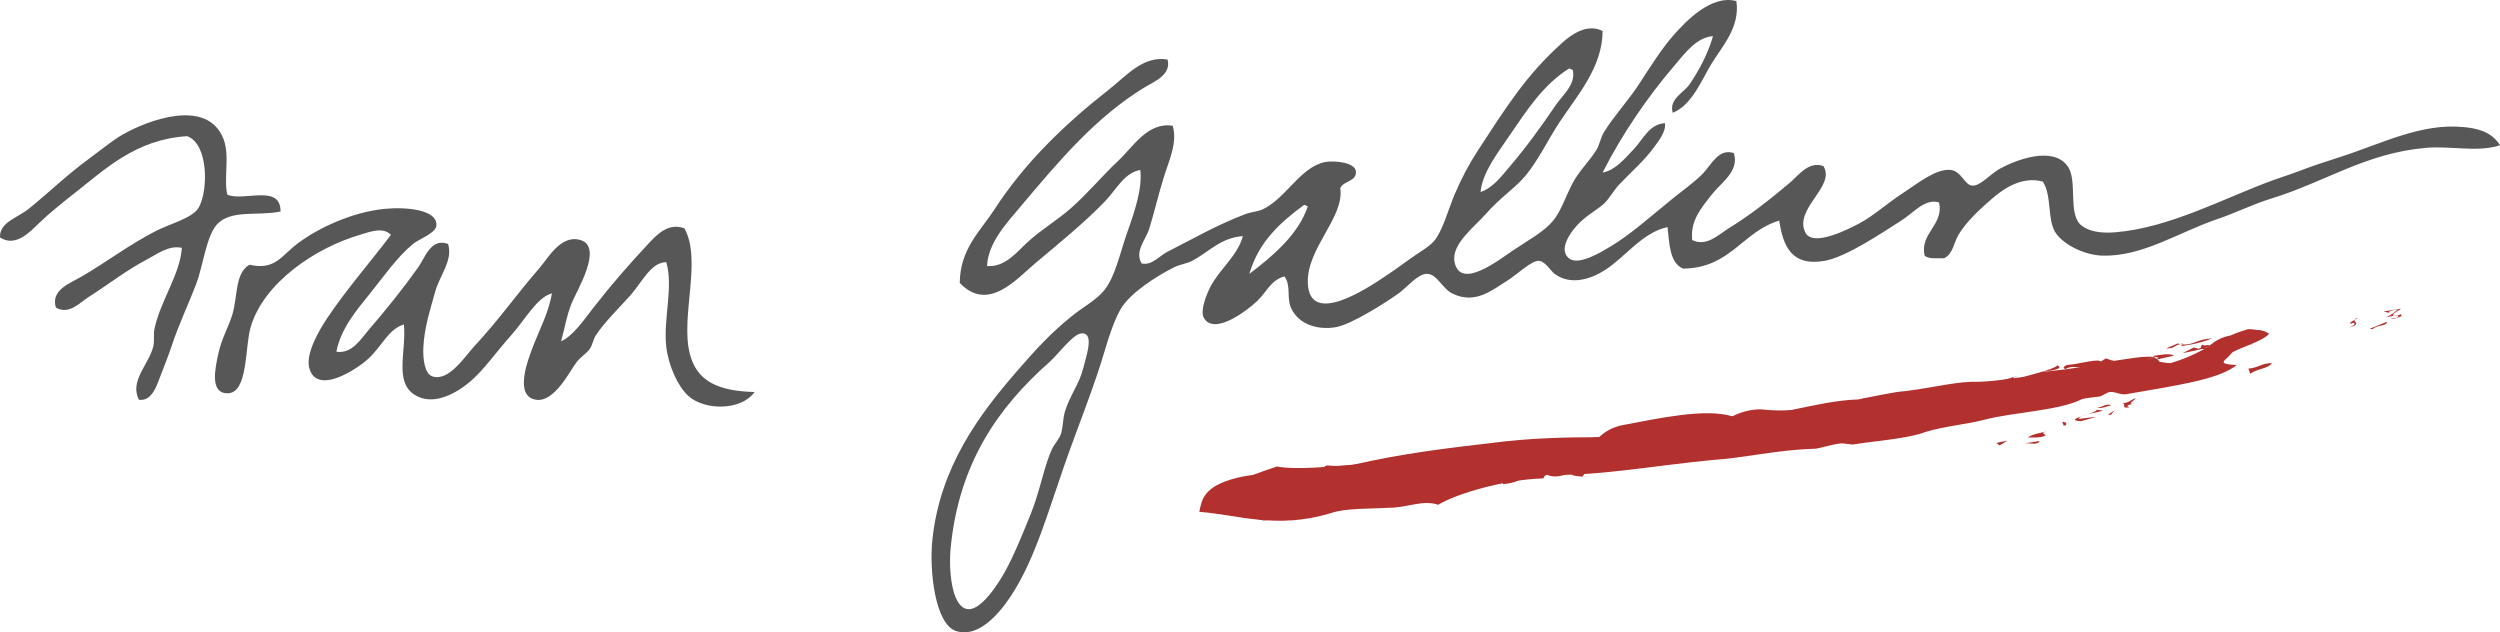 <?xml version="1.0" encoding="utf-8"?>
<!-- Generator: Adobe Illustrator 15.1.0, SVG Export Plug-In . SVG Version: 6.00 Build 0)  -->
<!DOCTYPE svg PUBLIC "-//W3C//DTD SVG 1.1//EN" "http://www.w3.org/Graphics/SVG/1.1/DTD/svg11.dtd">
<svg version="1.1" xmlns="http://www.w3.org/2000/svg" xmlns:xlink="http://www.w3.org/1999/xlink" x="0px" y="0px" width="800px"
	 height="202.347px" viewBox="0 0 800 202.347" enable-background="new 0 0 800 202.347" xml:space="preserve">
<g id="Layer_1">
	<path fill-rule="evenodd" clip-rule="evenodd" fill="#575757" d="M555.642,0.353c1.248,8.285-4.542,14.482-7.897,19.949
		c-3.248,5.286-6.287,13.33-12.469,15.792c-1.302-4.415,3.517-6.365,5.404-9.144c3.071-4.525,5.792-9.608,7.482-15.375
		c-5.358,0.329-9.203,5.743-12.471,9.557c-8.417,9.835-16.633,21.784-22.855,34.078c4.12-0.738,7.027-4.413,9.974-7.48
		c2.912-3.031,4.911-8.044,9.975-8.312c0.387,2.565-1.761,5.322-3.325,7.481c-3.196,4.41-7.265,7.934-11.222,12.052
		c-1.873,1.952-3.185,4.569-4.985,6.233c-2.28,2.104-5.671,3.671-8.729,7.065c-2.009,2.229-5.875,7.558-2.492,10.39
		c3.074,2.574,10.581-2.122,13.297-3.741c6.482-3.859,13.187-9.9,19.948-15.376c3.111-2.52,6.716-5.031,9.561-7.895
		c2.721-2.747,5.05-8.263,9.974-6.651c1.897,5.799-4.049,9.421-7.066,13.3c-3.193,4.103-6.956,8.33-6.233,14.544
		c4.586,2.287,8.525-1.831,11.634-3.739c6.95-4.266,13.135-9.156,19.534-14.546c2.836-2.391,6.083-7.083,10.803-5.402
		c4.065,6.509-9.444,13.534-5.817,21.194c2.363,4.992,14.149-1.145,17.454-2.91c4.474-2.39,8.757-6.35,13.714-9.558
		c4.546-2.94,10.636-8.001,15.378-7.481c3.325,0.368,4.433,4.598,6.649,4.988c2.694,0.475,5.809-3.582,9.141-5.403
		c5.012-2.738,16.838-7.363,21.61-0.83c3.436,4.703-0.152,15.546,4.573,19.116c2.333,1.764,5.851,2.489,10.805,2.078
		c17.468-1.452,35.078-11.092,50.283-16.624c2.733-0.992,5.567-1.855,8.313-2.908c4.268-1.639,8.042-2.9,13.297-4.57
		c13.117-4.172,25.795-10.912,39.479-9.561c3.652,0.362,8.779,1.139,11.637,5.819c-7.22,2.363-15.516,0.129-23.688,0.831
		c-19.258,1.657-32.156,10.887-49.456,16.208c-6.07,1.869-11.726,4.716-17.454,6.649c-11.989,4.046-23.752,11.979-36.569,11.636
		c-6.3-0.168-13.334-4.033-15.378-7.896c-2.28-4.313-0.898-11.339-3.739-15.792c-6.471-1.787-12.294,2.022-16.208,5.402
		c-3.967,3.43-8.35,7.485-10.807,11.636c-1.56,2.638-1.663,6.012-4.571,7.481c-2.311-0.044-5.039,0.33-6.233-0.832
		c-1.71-7.052,6.318-9.961,4.574-17.039c-4.61-1.286-8,3.258-12.056,5.818c-5.704,3.602-17.479,11.646-24.519,12.884
		c-10.449,1.835-13.291-4.473-14.544-12.884c-11.816,3.559-15.557,15.195-30.752,15.376c-4.502-1.851-4.408-8.661-4.986-13.298
		c-8.048,1.73-13.432,9.5-19.946,13.714c-4.78,3.087-11.159,4.983-16.21,1.247c-1.225-0.905-2.982-4.016-4.986-4.155
		c-2.34-0.164-7.097,4.434-9.976,6.233c-5.077,3.18-10.515,7.881-17.868,4.157c-3.093-1.567-4.744-6.101-7.896-6.234
		c-2.946-0.125-6.382,4.247-9.141,6.234c-4.412,3.173-15.105,9.892-19.951,10.805c-5.534,1.042-12.091-0.602-14.544-6.237
		c-1.418-3.251,0.103-7.075-2.077-9.971c-4.355,1.112-5.819,5.178-8.729,7.896c-3.38,3.159-13.749,11.049-17.038,5.404
		c-1.324-2.269,0.889-7.676,2.079-9.975c2.861-5.542,8.732-9.979,10.389-16.208c-7.093,0.445-10.992,5.166-16.209,7.897
		c-1.684,0.883-3.955,1.145-5.818,2.077c-5.67,2.839-14.032,8.181-17.038,13.298c-2.005,3.412-3.856,8.996-4.987,12.885
		c-3.498,12.037-8.777,24.794-13.297,37.817c-5.204,14.987-8.981,28.304-15.793,39.478c-2.791,4.579-10.39,15.646-18.7,12.885
		c-6.516-2.167-8.636-18.982-7.481-29.507c2.521-22.971,14.792-39.542,27.014-53.609c5.844-6.73,10.683-12.121,17.868-17.87
		c3.223-2.579,7.516-4.932,9.975-7.897c3.646-4.396,5.124-12.073,7.481-18.701c2.355-6.621,4.883-14.054,4.156-19.949
		c-5.126,0.936-7.606,6.212-11.221,9.974c-6.666,6.94-14.53,13.278-22.442,19.949c-6.069,5.12-15.091,15.721-24.103,6.233
		c0.083-10.882,6.58-16.54,11.222-23.687c9.664-14.884,22.494-27.21,36.569-38.233c5.37-4.204,10.92-10.921,18.703-9.558
		c1.319,4.894-4.365,7.093-7.064,8.728c-15.912,9.626-27.802,23.875-39.896,38.233c-4.581,5.437-10.448,11.647-10.806,19.116
		c6.029,0.495,9.81-4.896,13.714-8.313c4.036-3.528,8.79-6.436,12.883-9.973c5.239-4.53,10.179-10.501,15.377-15.376
		c4.79-4.493,9.464-12.514,17.454-11.221c1.588,5.448-1.254,11.238-2.91,16.624c-1.665,5.419-2.993,11.02-4.569,16.208
		c-1.106,3.632-4.792,7.224-2.495,11.22c3.34,0.752,5.54-2.328,8.313-3.74c7.363-3.748,16.023-8.699,24.933-12.052
		c1.877-0.705,3.974-0.736,5.819-1.662c7.223-3.625,11.889-13.383,19.532-14.96c2.872-0.594,9.686,0.03,9.977,2.908
		c0.339,3.382-3.999,3.021-4.989,5.402c1.383,9.399-10.742,19.142-10.388,30.336c0.449,14.24,19.38,1.439,24.103-1.663
		c2.785-1.826,5.685-3.872,8.313-5.816c2.727-2.021,6.203-3.894,7.894-5.819c2.787-3.166,4.596-10.072,6.649-14.96
		c2.162-5.139,4.73-9.919,7.481-14.13c9.094-13.926,15.378-24.068,27.015-34.493c3.063-2.748,7.98-6.179,12.881-3.74
		c-0.023,11.645-8.232,20.775-13.713,29.089c-3.7,5.608-6.766,12.095-10.805,17.039c-3.341,4.086-8.449,7.322-12.883,12.468
		c-3.294,3.822-11.166,9.622-9.976,15.376c1.873,9.037,14.174-0.707,18.702-3.741c4.91-3.287,10.019-6.043,12.883-9.558
		c2.533-3.103,3.885-7.588,6.236-12.052c1.931-3.669,5.209-6.822,7.478-10.389c1.109-1.738,1.392-4.009,2.495-5.819
		c3.143-5.156,7.789-10.08,11.217-15.376c3.688-5.691,7.232-11.257,10.807-15.375C539.42,6.803,547.661-1.85,555.642,0.353z
		 M502.03,21.964c-8.296,5.271-13.37,13.225-19.12,21.609c-3.885,5.672-8.568,11.779-9.14,17.87c3.824-1.254,6.584-4.88,9.14-7.895
		c5.656-6.667,10.117-12.813,14.963-19.949c2.209-3.253,6.486-6.633,5.405-11.22C502.743,22.355,502.7,21.848,502.03,21.964z
		 M417.25,65.6c-7.565,5.594-14.512,11.807-17.452,22.025c7.521-5.645,15.792-12.736,18.702-21.609
		C417.968,65.992,417.923,65.483,417.25,65.6z M335.797,115.884c-16.293,14.386-28.958,32.308-31.583,59.427
		c-0.689,7.106,0.292,18.308,4.986,19.535c4.469,1.17,10.282-8.12,12.468-12.054c2.717-4.89,5.564-11.856,8.312-18.7
		c2.847-7.095,4.139-14.984,6.648-20.365c0.781-1.675,2.402-3.325,2.909-4.985c0.653-2.141,0.57-4.807,1.249-7.066
		c1.442-4.816,4.686-9.094,5.816-13.713c0.952-3.886,3.913-12.033-0.83-11.222C343.118,107.199,338.458,113.535,335.797,115.884z"/>
	<path fill-rule="evenodd" clip-rule="evenodd" fill="#575757" d="M72.736,62.275c5.156,2.343,17.101-3.569,17.038,5.403
		c-7.281,1.55-15.898-0.749-20.362,4.155c-3.389,3.72-4.502,13.52-6.65,19.116c-2.429,6.329-5.604,12.969-7.896,19.949
		c-1.015,3.087-2.559,6.818-3.741,9.974c-1.195,3.191-2.743,7.565-6.649,7.064c-3.145-5.956,3.148-11.282,4.57-17.039
		c0.465-1.881-0.015-3.879,0.416-5.817c2.04-9.162,8.161-17.275,8.728-25.768c-4.199-0.928-7.956,2.024-11.22,3.741
		c-6.584,3.461-12.26,7.954-18.703,12.052c-2.835,1.804-6.205,5.741-10.389,3.321c-1.725-5.639,4.533-7.778,8.313-9.971
		C33.869,84,41.257,78.332,49.878,73.911c4.42-2.266,11.822-4.141,13.714-7.481c3.122-5.509,3.103-20.52-3.741-22.857
		c-16.541,1.057-26.281,10.645-36.57,18.702c-3.393,2.656-7.385,5.849-10.804,9.142c-2.846,2.741-7.455,7.818-12.468,4.572
		c-0.275-4.838,5.507-6.224,9.142-9.143c6.397-5.132,12.453-11.063,19.533-16.208c3.553-2.581,7.267-5.673,10.39-7.48
		c8.25-4.77,27.261-11.873,32.417,1.246C73.643,49.887,71.513,57.081,72.736,62.275z"/>
	<path fill-rule="evenodd" clip-rule="evenodd" fill="#575757" d="M107.645,112.559c5.001,0.767,7.854-4.126,10.389-7.064
		c5.452-6.314,10.755-12.88,15.793-19.947c2.146-3.012,4.069-9.561,9.558-7.48c1.635,5.239-2.691,10.057-4.155,15.376
		c-1.549,5.622-3.389,11.144-3.74,17.455c-0.233,4.143,0.438,8.752,2.908,9.557c5.228,1.702,10.403-6.442,13.297-9.557
		c8.2-8.828,13.027-16.01,20.78-24.936c2.955-3.4,7.02-11.037,13.299-9.144c7.498,2.263-1.466,16.631-2.91,20.365
		c-1.771,4.583-2.049,7.6-3.325,12.05c3.898-1.78,7.276-6.815,10.389-10.806c5.748-7.356,11.248-13.703,17.87-20.776
		c2.768-2.953,6.319-6.416,11.222-4.572c5.644,10.193-1.247,27.878,1.663,39.895c2.188,9.043,9.08,12.162,20.778,12.47
		c-4.27,6.026-15.979,5.982-21.195,1.245c-3.424-3.108-6.399-9.828-7.064-15.791c-0.996-8.905,2.366-19.064,0-27.014
		c-4.983,0.084-7.69,6.407-11.636,10.805c-3.538,3.942-8.011,8.298-10.807,12.469c-0.986,1.471-1.126,3.286-2.078,4.571
		c-1.053,1.42-2.881,2.493-4.155,4.154c-2.307,3.004-7.056,12.821-12.883,12.053c-7.1-0.933-2.93-12.2-1.246-16.622
		c2.373-6.233,5.11-11.053,6.233-17.455c-4.924,1.388-8.404,8.258-13.298,13.713c-4.407,4.911-8.527,10.86-12.884,14.548
		c-3.999,3.38-11.692,8.188-17.871,4.152c-6.474-4.228-2.48-13.998-3.323-22.439c-4.862,1.434-6.867,6.666-11.221,10.806
		c-3.552,3.375-16.879,12.243-19.116,2.909c-1.105-4.601,3.426-12.223,5.817-15.791c6.087-9.093,14.081-18.256,20.365-26.6
		c-2.565-2.701-6.957-0.882-9.976,0c-14.158,4.142-30.727,15.292-34.909,29.508c-1.917,6.521-0.757,21.287-7.479,21.195
		c-5.533-0.078-3.969-7.593-2.911-12.47c1.194-5.491,3.35-8.685,4.573-12.882c1.702-5.849,0.773-13.047,5.402-15.791
		c8.345,1.888,10.182-2.922,15.792-7.065c6.419-4.74,17.07-9.763,27.427-10.806c6.686-0.674,17.133,0.135,16.622,5.402
		c-0.229,2.386-5.608,4.278-7.479,5.818c-5.075,4.177-9.258,10.275-13.715,15.792C113.901,99.488,109.018,105.261,107.645,112.559z"
		/>
</g>
<g id="paint">
	<g>
		<path fill="#B2312E" d="M711.926,115.239c1.013-0.943,1.606-1.494,2.477-2.555c3.468-1.798,10.255-3.809,11.656-5.89
			c-0.21-0.588-6.02-1.829-6.936-1.374c-9.733,2.791-13.439,7.404-24.076,10.648c-0.911,0.455-4.479-0.526-7.84-0.921
			c0,0,0.902-0.448,1.988-0.923c-4.653-0.509-11.443,1.502-17.028,1.598c1.104-0.621,1.104-0.621,1.738-1.144
			c-4.065,2.929-13.515,3.505-20.329,4.354c-1.311,0.446-2.218,0.9-3.132,1.355c-6.295,0.383-12.179,1.94-19.779,1.798
			c-6.336,0.195-15.153,2.527-23.483,3.236c-14.218,2.264-29.611,7.194-43.061,5.622c-2.241-0.264-6.302,0.384-9.766,2.185
			c-8.649-2.658-23.56,0.646-34.621,2.715c-4.061,0.648-6.581,2.601-8.062,3.959c-10.915-0.003-22.603,0.31-33.873,1.796
			c-14.429,1.678-28.848,3.357-44.542,6.98c-2.164,0.458-6.432,0.52-8.668,0.258l-2.733,1.363
			c-9.242,1.16-17.999,0.698-25.905,2.579c-10.851,2.655-11.409,7.08-12.168,10.92c12.116,0.857,24.583,5.685,42.01,0.43
			c4.761-1.687,12.397-1.354,18.698-1.741c5.388,0.072,10.847-2.655,15.754-0.959c6.155-3.768,21.77-8.114,33.455-8.427
			c0.912-0.454-0.206-0.589,1.413-1.167c16.593,0.467,34.652-3.027,53.339-4.769c9.455-0.578,20.308-3.235,32.003-3.547
			c1.116,0.133,5.879-1.559,9.027-1.751l3.362,0.394c8.119-1.292,17.578-1.87,23.25-4.012c6.783-2.011,13.089-2.394,18.967-3.949
			c8.819-2.337,23.667-2.844,30.94-6.476c0.911-0.458,4.066-0.649,6.096-0.974l2.726-1.365c2.028-0.322,3.579,0.981,5.604,0.657
			c13.09-2.396,29.544-4.398,35.281-9.339C714.582,116.676,710.312,116.733,711.926,115.239z"/>
		<path fill="#B2312E" d="M764.589,100.119c-0.617-0.521,1.37-0.962,2.632-1.038c-1.014,0.777-1.57,1.61-3.837,2.467l3.614-0.698
			c2.125,1.147-3.529,0.934-1.289,1.198c1.989-0.442,3.526-0.935,2.463-1.508c-0.281,0.416-1.175,0.311-2.355,0.623
			c-0.333-0.939,1.564-1.614,2.577-2.394l-5.686,0.906L764.589,100.119z"/>
		<path fill="#B2312E" d="M752.101,103.593l1.173-0.311c0.613,0.522-0.474,1.067-1.565,1.612c4.978-1.659-0.228-1.821,2.683-3.277
			C754.564,102.084,751.481,103.073,752.101,103.593z"/>
		<path fill="#B2312E" d="M759.16,105.318c2.016-1.56,4.426-0.828,4.727-2.365l-5.623,2.26L759.16,105.318z"/>
		<path fill="#B2312E" d="M720.564,110.228c-1.791-0.21-0.894-0.103-3.696,0.466l4.065-0.648L720.564,110.228z"/>
		<path fill="#B2312E" d="M638.908,123.114c2.182-1.091,3.918-2.233,7.529-2.936C642.742,120.645,639.638,122.75,638.908,123.114z"
			/>
		<path fill="#B2312E" d="M603.353,132.866c0.164,0.47-1.014,0.781,0.697,0.757c0.725-0.364-0.505-1.407,2.179-1.09L603.353,132.866
			z"/>
		<path fill="#B2312E" d="M600.709,135.769l-1.504,1.105C599.161,136.737,599.725,136.243,600.709,135.769z"/>
		<path fill="#B2312E" d="M698.557,109.895l-0.209,0.3c-0.18-0.021-0.398-0.076-0.594-0.11
			C697.996,110.021,698.231,109.957,698.557,109.895z"/>
		<path fill="#B2312E" d="M693.121,111.504l3.721-1.586c0.334,0.089,0.609,0.117,0.912,0.167
			C695.226,110.739,696.235,111.458,693.121,111.504z"/>
		<path fill="#B2312E" d="M697.992,110.729l0.356-0.535c3.47,0.363,4.653-1.68,9.497-1.905
			C704.488,109.694,700.877,110.392,697.992,110.729z"/>
		<path fill="#B2312E" d="M702.029,111.202l1.426,0.39c1.176-0.31,1.008-0.781,0.92-1.013l2.525-0.156
			c1.149,0.808-6.523,2.157-8.512,2.596L702.029,111.202z"/>
		<polygon fill="#B2312E" points="726.983,116.153 726.876,116.155 726.994,116.144 		"/>
		<path fill="#B2312E" d="M720.073,119.597l-0.585-1.639c3.295-0.281,3.726-1.554,7.389-1.803l0.106-0.002
			C725.94,118.036,722.447,117.86,720.073,119.597z"/>
		<path fill="#B2312E" d="M688.833,113.92c3.252-0.517,5.688-0.905,6.838-0.099l-5.966,1.321
			C691.888,114.054,689.453,114.443,688.833,113.92z"/>
		<path fill="#B2312E" d="M684.25,117.874l2.882-0.336l-1.185,0.726C685.801,118.054,685.256,117.886,684.25,117.874z"/>
		<path fill="#B2312E" d="M685.947,118.264c0.159,0.244-0.219,0.545-1.279,0.78L685.947,118.264z"/>
		<path fill="#B2312E" d="M691.863,118.763c-1.649,1.379-1.707,0.026-4.866,0.779C686.575,118.37,690.242,119.024,691.863,118.763z"
			/>
		<polygon fill="#B2312E" points="678.597,121.25 677.676,122.267 677.252,121.095 		"/>
		<path fill="#B2312E" d="M653.913,119.484c3.226,0.602-1.646,1.376-1.845,2.028L653.913,119.484z"/>
		<path fill="#B2312E" d="M675.463,124.476l0.838-1.25l0.61,0.523c0.814-0.129,2.083-0.207,2.722-0.806
			C680.501,124.166,677.003,123.984,675.463,124.476z"/>
		<line fill="#B2312E" x1="662.63" y1="123.422" x2="659.639" y2="124.642"/>
		<path fill="#B2312E" d="M683.393,127.425c0.167,0.471-4.199,2.649,0.952,1.458c-1.989,0.441-4.875,0.777-2.909,1.456
			c-3.25,0.516-0.422-1.173-2.665-1.434C680.65,129.348,681.853,127.917,683.393,127.425z"/>
		<path fill="#B2312E" d="M675.609,129.654c-1.538,0.494-3.447,1.168-4.423,0.828C672.809,130.226,674.096,129.027,675.609,129.654z
			"/>
		<polygon fill="#B2312E" points="674.551,132.673 676.651,131.348 675.446,132.78 		"/>
		<line fill="#B2312E" x1="641.462" y1="129.027" x2="641.319" y2="127.439"/>
		<path fill="#B2312E" d="M665.168,134.043l5.77-0.668l-5.071,1.426c-3.243-0.263-1.783-0.901,0.394-1.636
			C665.673,133.427,665.231,133.712,665.168,134.043z"/>
		<path fill="#B2312E" d="M670.99,131.136l1.792,0.21c0.104,0.274-2.483,0.638-4.676,1.208
			C669.557,132.064,670.856,131.568,670.99,131.136z"/>
		<path fill="#B2312E" d="M668.106,132.554l-1.845,0.612C666.78,132.938,667.407,132.732,668.106,132.554z"/>
		<path fill="#B2312E" d="M627.32,130.287l5.24-0.959C630.652,130.002,629.026,130.262,627.32,130.287z"/>
		<path fill="#B2312E" d="M661.166,136.046l-0.813,0.129l-0.418-1.174C661.637,134.98,661.083,135.81,661.166,136.046z"/>
		<path fill="#B2312E" d="M654.613,139.319c-1.373,0.961-4.507,0.593-5.765,0.672c1.733-1.145,3.81-1.352,6.159-1.976
			C652.658,138.639,654.442,138.852,654.613,139.319z"/>
		<path fill="#B2312E" d="M647.814,141.889l4.87-0.777C651.931,142.595,649.887,141.683,647.814,141.889z"/>
		<path fill="#B2312E" d="M639.89,142.532c-0.452-0.055-0.172-0.47-1.069-0.572c0.644-0.6,2.351-0.624,3.528-0.938L639.89,142.532z"
			/>
		<path fill="#B2312E" d="M680.14,124.35c-1.483,0.182-2.815,0.315-4.093,0.44c1.955-0.573,3.912-1.12,5.87-1.659
			C681.342,123.574,680.791,124.025,680.14,124.35z"/>
		<path fill="#B2312E" d="M408.624,149.283c6.509,1.188,18.158-0.077,24.634-0.603c10.561-1.682,24.028-1.228,36.463-2.464
			l-0.169-0.469c9.58-2.02,22.269-2.554,32.912-4.004l-0.495,0.735c-1.775,0.353-4.124,0.697-2.611,1.371
			c2.35-0.623,5.515-1.375,6.155-1.973l1.966,0.68c1.452-0.729-0.117-2.707,4.192-2.652c2.835,1.904,9.241-2.959,9.81-0.199
			c1.442-1.901,5.627-1.001,7.703-1.386l-1.239,1.472c4.256-1.298,8.094-3.767,10.251-3.74c5.404-0.486,12.794-1.421,18.735-1.623
			c1.117-1.665-6.133,0.854-2.577-1.199c11.566,1.128,26.544-4.972,40.127-5.4c-0.36,0.181-1.539,0.491-0.634,0.597
			c2.457-1.51,6.127-0.855,10.384-2.154c-0.476,1.068-6.162,1.976-8.149,2.417c1.651,2.212,1.009-0.782,6.583-0.804
			c-0.366,0.182-1.1,0.547-1.011,0.783c5.493-0.255,1.931-1.795,6.164-1.977l-2.187,1.093c4.059-0.647,1.349,0.158,6.02,0.032
			c-0.865-1.224,1.228-2.55,2.408-2.861c0.624,0.519,4.957-0.541,4.57,0.757c5.204-3.43,7.195-0.277,12.035-3.526
			c2.411,0.73-2.011,1.562-1.674,2.498c5.57-0.02,1.562-1.611,3.467-2.288c1.792,0.21,8.906-0.304,11.82-1.757l0.337,0.938
			c4.533-1.714,12.206-3.061,13.774-4.675c2.13,1.15-1.568,1.615-4.813,2.132c-0.564,0.832,2.855,0.785,4.391,0.292
			c-0.809,0.126-1.001,0.778-1.985,0.439c-0.106,0.884,2.16,0.028,3.059,0.132c5.594-1.139-2.247-0.259,0.022-1.116
			c2.154,0.025,7.402-0.932,5.379,0.627c4.513-0.593,1.57-1.612,3.833-2.47c-3.36,1.404-4.846-0.343-7.309,1.166
			c-0.979-0.34-0.693-0.757,0.39-1.3c3.784-0.232,10.755-2.334,10.812-0.98l1.738-1.144l1.959,0.68l0.731-0.366
			c-1.567,1.614-5.014,2.783-6.22,4.212c-0.193,0.651,2.161,0.028,3.425-0.052l0.831-1.247c3.167-0.75,2.752,1.669,7.097,0.605
			c-2.946-1.019,4.56-2.832,7.467-4.287c3.728,2.007-0.133,2.003,3.061,3.724c3.25-0.52,8.371-0.593,12.177-1.941
			c-9.379,1.372,4.288-2.416-3.36-2.189c1.542-0.493,2.884-0.337,4.506-0.595c0.949-2.133-2.575-1.2-0.649-2.995l0.869,1.227
			c2.102-1.327,3.219-2.992,7.56-4.055c0.618,0.521,2.942,1.019,4.849,0.343c0.472-1.067,0.75-1.483,4.813-2.129
			c8.237,1.414-7.391,4.521-8.618,7.07c-11.203,2.281-10.719,8.401-24.547,11.716c-2.329-0.495-1.599-0.857-5.83-0.683
			c-3.195-1.718,5.906-2.673,8.288-4.418c-1.351-0.154-2.688-0.312-3.789,0.233l1.126-1.666c-6.751,0.334-3.301,2.757-9.241,2.961
			l1.343,0.156l-3.418,0.051l0.732-0.365c-2.079,0.207-2.859-0.785-5.938,0.203l2.77,0.55c-1.876-0.443-2.098,1.324-4.704,1.245
			c1.49,0.354,2.015,1.002,2.891,0.899c-3.657,1.212-6.983,1.879-10.219,2.505c-11.25,0.883-21.947,3.008-32.468,5.77
			c0.428-0.28,0.955-0.543,1.211-0.673c-1.96-0.085-3.09,0.668-4.126,1.458c-1.958,0.536-3.919,1.088-5.871,1.656
			c-4.38,0.421-7.903,0.632-13.215,1.576c-0.137,0.757,0.249,0.958,0.906,0.92c-1.931,0.14-3.129,0.052-1.358-0.974
			c-3.333,0.284-4.701,1.245-7.139,1.636l5.744,0.447c-2.271,0.855-2.414-0.73-5.495,0.256c-5.033,0.305,2.022-1.561,1.233-2.55
			l-1.985,0.439l1.924-1.794c-4.338,1.061-6.358,2.625-8.089,3.767l3.081-0.988c1.402,1.512-5.237,0.96-6.521,2.155l0.444,0.053
			c-4.871,0.776,0.929-1.016-2.407-0.732l-5.629,2.261l0.84-1.25c-3.496-0.187-9.856,2.439-15.458,3.579
			c-3.167,0.753-7.565,0.461-11.708,0.872c0.731-0.361,2.269-0.856,1.739-1.143c-2.441,0.389-7.762,1.116-5.714,2.026l-3.589-0.419
			c-1.237,0.145-2.198,0.488-2.942,0.844l0.87-0.637l-4.225,0.179c0.084,0.231-1.374,0.959,0.699,0.754
			c-4.449,1.947-10.617,0.329-17.748,1.961l2.236,0.261c-4.399-0.291-4.536,1.713-9.296,1.608l0.92-1.016
			c-3.416,0.047-9.576,2.021-8.511,2.595c-0.763-2.109-1.817,0.909-4.119-0.706l-1.765,2.261c-2.236-0.261-4.399-0.292-3.109-1.487
			c-3.275,1.368-6.006,1.928-8.116,0.898c-0.014-0.021-0.051-0.031-0.095-0.039l-0.077-0.036l0.007,0.033
			c-0.771-0.057-4.033,0.771-2.694-0.346c-7.762,1.111-3.84,2.469-11.231,3.398l-0.504-1.407
			c-5.606,1.146-11.345,0.694-15.745,0.403l-0.39,1.302c-2.965,0.102,0.39-1.302-4.202-0.939c-0.607,0.305-1.121,0.766-0.964,1.076
			c-4.444,0.54-10.194,2.062-16.847,3.122c0.085,0.235,0.983,0.339,1.436,0.392c-2.891,0.334-7.569,0.46-10.982,0.508
			c-7.398,3.148-18.233,6.108-28.528,7.157c-8.287-1.86-13.929-4.628-15.144-8.005C390.843,156.042,398.49,152.592,408.624,149.283z
			"/>
	</g>
</g>
</svg>
